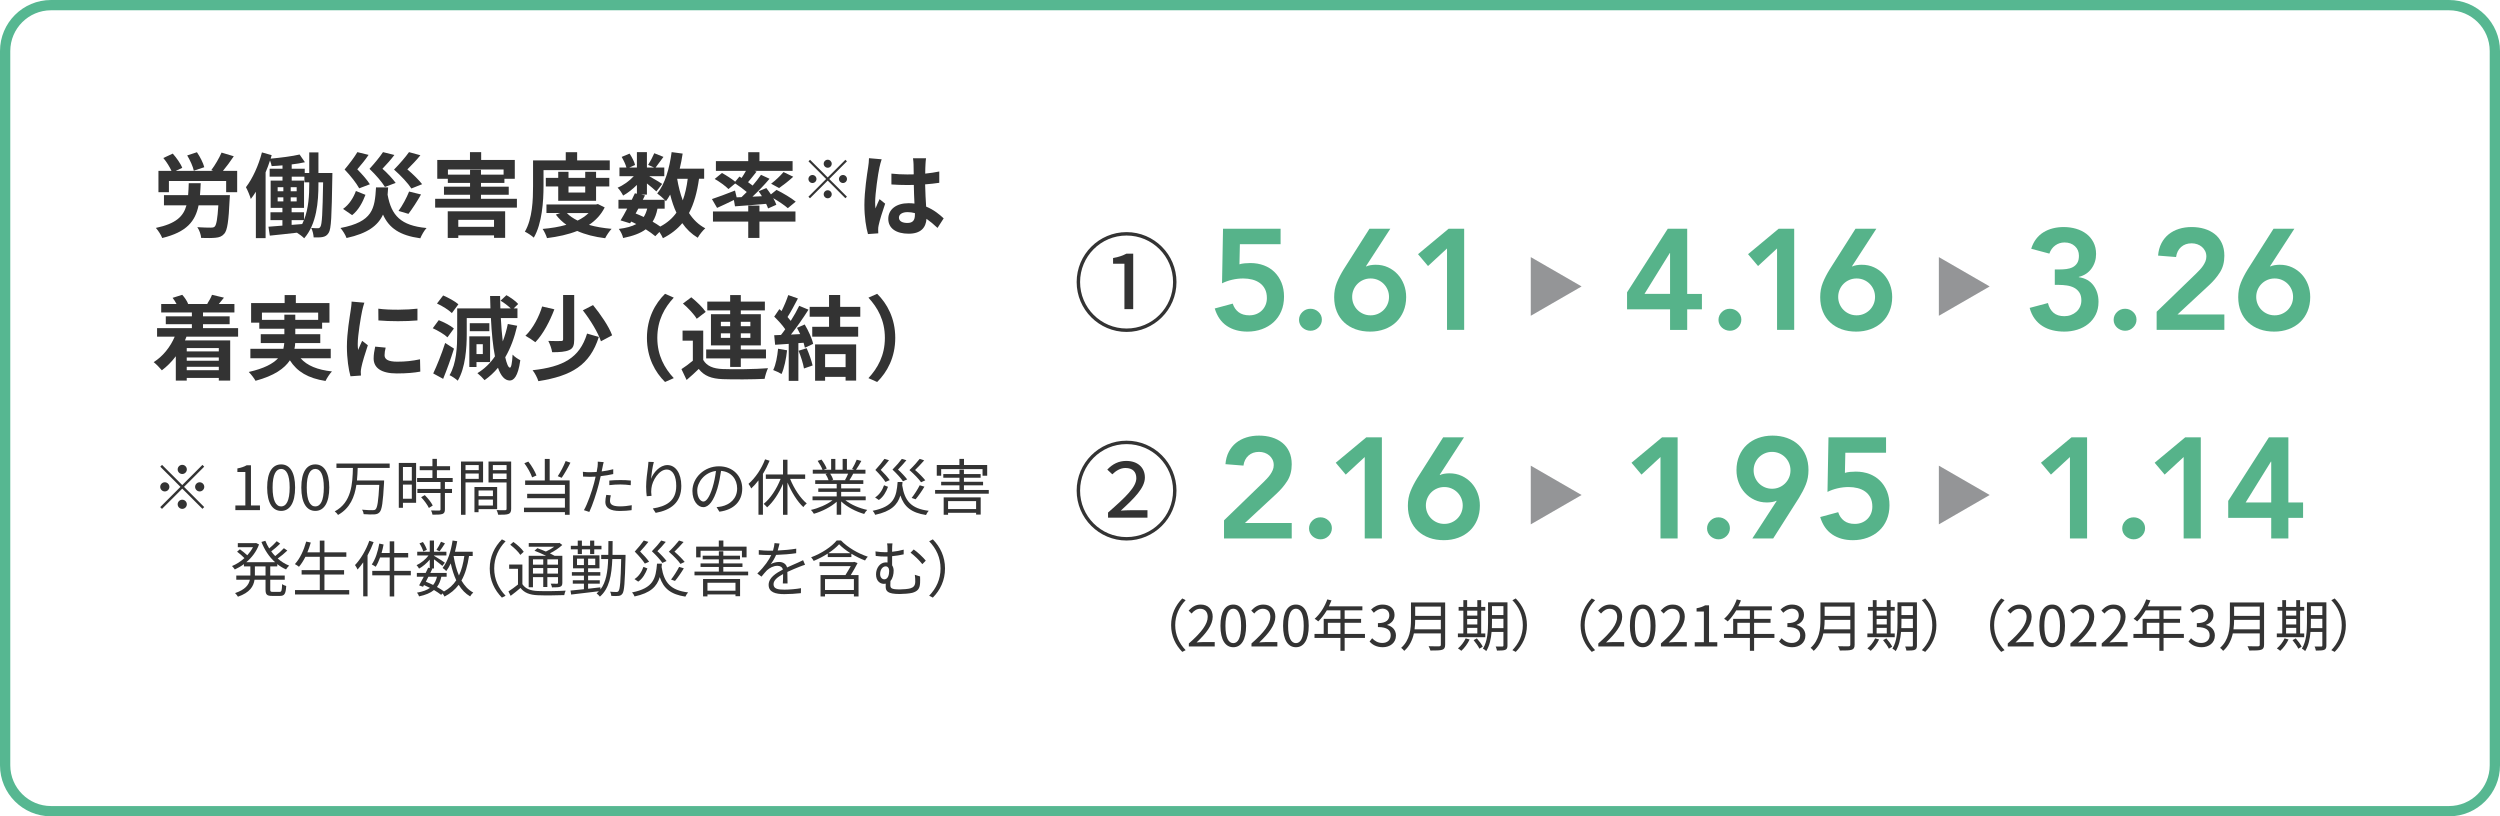 <?xml version="1.0" encoding="UTF-8"?><svg id="uuid-03fd1365-6a98-48c5-9378-a8e2ef10c7e5" xmlns="http://www.w3.org/2000/svg" width="490" height="160.001" viewBox="0 0 490 160.001"><defs><style>.uuid-b99a7df9-81b7-4c02-b862-d28087add893{fill:#333;}.uuid-b772983e-287c-4888-b6e9-b260207f00d4{fill:#949597;}.uuid-a47db746-9e03-44c0-aa02-879558ba6bb4{fill:#56b791;}.uuid-de2ac484-eb7d-448b-973c-082c6e8d63f2{fill:#56b38a;}</style></defs><g><path class="uuid-b99a7df9-81b7-4c02-b862-d28087add893" d="m45.064,38.244s-.019.594-.055.864c-.197,4.268-.45,6.05-1.062,6.716-.469.54-.973.702-1.693.774-.63.072-1.729.072-2.826.036-.055-.648-.342-1.53-.757-2.106,1.062.072,2.179.09,2.647.09.324,0,.54-.018.756-.198.342-.324.559-1.53.721-4.177h-3.871c-.648,3.133-2.323,5.239-7.131,6.41-.216-.594-.792-1.477-1.242-1.98,3.943-.829,5.401-2.251,5.996-4.429h-4.411v-1.999h4.735c.071-.72.09-1.494.126-2.34h2.341c-.036.828-.072,1.602-.145,2.34h5.87Zm1.422-4.753v4.177h-2.16v-2.196h-11.218v2.196h-2.053v-4.177h2.557c-.342-.756-.972-1.782-1.602-2.521l1.854-.864c.72.828,1.548,1.962,1.854,2.791l-1.278.594h7.364l-.396-.144c.72-.936,1.549-2.358,2.017-3.439l2.395.72c-.685,1.026-1.458,2.071-2.124,2.863h2.79Zm-8.498-.036c-.162-.792-.721-2.035-1.297-2.989l1.909-.63c.612.9,1.224,2.088,1.44,2.935l-2.053.685Z"/><path class="uuid-b99a7df9-81b7-4c02-b862-d28087add893" d="m65.152,33.906s-.018.63-.018.882c-.126,7.49-.198,10.101-.721,10.857-.324.522-.666.702-1.17.81-.433.09-1.081.09-1.765.072-.036-.54-.198-1.333-.486-1.854.54.054,1.009.054,1.297.054.233.018.378-.054.521-.306.307-.468.414-2.593.522-8.678h-.918v.36c0,3.403-.324,7.778-2.791,10.605-.307-.324-.973-.829-1.423-1.099-1.908.234-3.799.414-5.312.576l-.27-1.747c.773-.054,1.71-.126,2.736-.216v-1.081h-2.341v-1.53h2.341v-.864h-2.305v-5.348h2.323v-.774h-2.521v-1.548h2.521v-.666c-.721.072-1.44.108-2.125.144-.054-.306-.18-.738-.324-1.099-.252.774-.54,1.567-.864,2.323v12.892h-1.908v-9.093c-.324.522-.648.99-.99,1.422-.145-.522-.631-1.747-.955-2.305,1.297-1.692,2.467-4.249,3.134-6.824l1.908.54c-.072.216-.126.45-.198.684,1.963-.18,4.231-.468,5.672-.81l1.044,1.512c-.773.18-1.674.324-2.593.432v.846h2.557v.829h.883v-4.033h1.801v4.033h2.736Zm-10.731,3.583h1.117v-.792h-1.117v.792Zm0,1.98h1.117v-.792h-1.117v.792Zm3.728-1.98v-.792h-1.171v.792h1.171Zm0,1.98v-.792h-1.171v.792h1.171Zm2.467-3.727h-.954v-1.117h-2.485v.774h2.413v5.348h-2.431v.864h2.431v1.495c.9-2.269,1.026-4.916,1.026-7.004v-.36Zm-3.457,8.336l2.07-.162c.126-.252.234-.504.343-.774h-2.413v.937Z"/><path class="uuid-b99a7df9-81b7-4c02-b862-d28087add893" d="m76.077,36.732c-.036.504-.072.972-.108,1.44.738,4.051,2.557,6.05,7.635,6.518-.45.468-.973,1.404-1.225,2.017-4.033-.559-6.122-1.999-7.311-4.646-.99,2.143-2.971,3.673-7.147,4.591-.198-.594-.757-1.477-1.188-1.962,6.374-1.225,6.716-3.781,6.968-7.958h2.377Zm-4.447,1.458c-.559,1.458-1.351,2.989-2.611,3.979l-1.782-1.224c1.17-.811,2.034-2.161,2.521-3.511l1.873.756Zm-1.225-1.278c-.559-1.008-1.639-2.413-2.863-3.691.955-1.134,1.963-2.484,2.503-3.403l2.197.54c-.702,1.062-1.495,1.962-2.215,2.827.954.973,1.962,2.107,2.467,2.935l-2.089.792Zm5.041-.271c-.594-.972-1.746-2.322-3.024-3.547,1.009-1.098,2.07-2.395,2.646-3.277l2.233.558c-.757,1.008-1.566,1.873-2.341,2.701,1.026.9,2.034,2.017,2.593,2.773l-2.107.792Zm5.186.306c-.666-1.026-1.962-2.431-3.402-3.709,1.116-1.134,2.286-2.502,2.935-3.421l2.232.612c-.81,1.026-1.729,1.926-2.557,2.772,1.116.937,2.251,2.071,2.899,2.899l-2.107.846Zm-2.521,4.394c.757-1.026,1.603-2.593,2.071-3.799l2.34.576c-.792,1.404-1.729,2.827-2.467,3.799l-1.944-.576Z"/><path class="uuid-b99a7df9-81b7-4c02-b862-d28087add893" d="m101.314,38.965v1.729h-16.024v-1.729h6.842v-.792h-5.113v-1.584h5.113v-.738h-4.357v-.81h-2.07v-3.691h6.41v-1.53h2.196v1.53h6.59v3.691h-2.034v.81h-4.592v.738h5.438v1.584h-5.438v.792h7.04Zm-13.558,2.449h11.253v5.204h-2.179v-.486h-7.004v.504h-2.07v-5.222Zm4.375-7.184v-.936h2.143v.936h4.43v-1.008h-10.911v1.008h4.339Zm-2.305,8.859v1.368h7.004v-1.368h-7.004Z"/><path class="uuid-b99a7df9-81b7-4c02-b862-d28087add893" d="m106.53,36.48c0,2.917-.27,7.328-1.908,10.101-.36-.36-1.261-.955-1.746-1.17,1.494-2.557,1.602-6.302,1.602-8.931v-5.042h6.41v-1.603h2.232v1.603h6.393v1.908h-12.982v3.133Zm11.992,4.177c-.721,1.44-1.783,2.557-3.079,3.421,1.314.378,2.809.63,4.429.774-.432.45-.99,1.278-1.26,1.836-2.07-.252-3.907-.72-5.474-1.422-1.765.702-3.781,1.134-5.924,1.404-.162-.54-.54-1.351-.864-1.801,1.656-.144,3.241-.396,4.663-.81-.792-.558-1.494-1.224-2.07-1.999l.847-.306h-2.684v-1.674h9.705l.378-.09,1.333.667Zm-9.111-1.296v-2.809h-2.431v-1.692h2.431v-1.188h2.017v1.188h3.277v-1.188h2.125v1.188h2.593v1.692h-2.593v2.809h-7.419Zm1.692,2.395c.541.576,1.261,1.062,2.107,1.477.828-.396,1.566-.9,2.16-1.477h-4.268Zm.324-5.204v1.188h3.277v-1.188h-3.277Z"/><path class="uuid-b99a7df9-81b7-4c02-b862-d28087add893" d="m137.008,35.04c-.378,2.665-.99,4.897-1.963,6.716.829,1.278,1.873,2.305,3.188,2.989-.486.432-1.152,1.261-1.477,1.854-1.225-.738-2.215-1.692-3.025-2.863-.99,1.188-2.232,2.161-3.799,2.953-.126-.306-.396-.792-.684-1.225l-.811.829c-.486-.415-1.135-.882-1.873-1.351-1.062.792-2.502,1.314-4.429,1.71-.126-.612-.505-1.333-.847-1.783,1.44-.18,2.575-.486,3.421-.954-.324-.18-.666-.342-1.008-.486l-.198.342-1.873-.576c.396-.63.847-1.44,1.297-2.305h-1.711v-1.729h2.611c.216-.45.432-.882.612-1.278l.396.09v-1.729c-.828.829-1.8,1.584-2.7,2.089-.234-.468-.685-1.17-1.081-1.548,1.099-.45,2.305-1.314,3.17-2.251h-2.81v-1.692h1.368c-.161-.612-.558-1.44-.936-2.089l1.548-.648c.469.684.937,1.603,1.081,2.232l-1.152.504h1.512v-3.025h1.963v3.025h1.423l-1.188-.522c.414-.648.918-1.602,1.206-2.287l1.801.72c-.559.774-1.116,1.531-1.549,2.089h1.711v1.692h-2.953c.864.486,2.143,1.242,2.539,1.513l-1.135,1.476c-.396-.378-1.152-1.008-1.854-1.566v2.179h-1.152l.774.162-.433.864h4.285c-.414-.414-1.062-.972-1.458-1.242,1.53-1.837,2.395-4.897,2.827-8.103l2.16.288c-.144,1.008-.342,1.999-.576,2.953h4.79v1.981h-1.009Zm-12.424,6.806c.54.216,1.062.432,1.585.685.288-.45.521-.991.684-1.639h-1.746l-.522.954Zm4.285-.954c-.197,1.008-.504,1.854-.954,2.557.559.324,1.08.648,1.495.955,1.332-.702,2.376-1.603,3.168-2.719-.504-1.062-.899-2.251-1.224-3.547-.252.468-.54.9-.828,1.296-.072-.072-.145-.162-.253-.27v1.729h-1.404Zm3.854-5.852c.252,1.512.612,2.935,1.099,4.231.45-1.224.774-2.646.972-4.231h-2.07Z"/><path class="uuid-b99a7df9-81b7-4c02-b862-d28087add893" d="m145.339,38.641c.342-.324.684-.667,1.026-1.008-.648-.558-1.513-1.188-2.269-1.675l-1.314,1.099c-.559-.576-1.747-1.44-2.701-1.981l1.423-1.17c.828.45,1.926,1.152,2.593,1.71l.828-1.008.432.27c.307-.45.595-.937.847-1.387h-5.888v-1.908h6.338v-1.747h2.196v1.747h6.5v1.908h-7.454l.396.144c-.559.72-1.152,1.458-1.675,2.071.324.234.63.45.9.666.63-.738,1.188-1.458,1.639-2.106l1.674.774c-.99,1.17-2.196,2.431-3.349,3.511l1.854-.09c-.198-.342-.433-.667-.648-.972l1.513-.63c.288.378.612.81.9,1.242l1.099-.882c1.242.612,2.916,1.603,3.763,2.305l-1.549,1.279c-.612-.541-1.765-1.333-2.862-1.963.27.468.486.918.612,1.296l-1.621.72c-.09-.27-.216-.576-.378-.9-2.179.198-4.375.36-6.104.486l-.217-1.242c-1.134.558-2.322,1.116-3.295,1.548l-1.008-1.729c1.135-.36,2.863-1.026,4.52-1.674l.324,1.332.954-.036Zm3.511,2.809h7.059v1.98h-7.059v3.205h-2.196v-3.205h-6.914v-1.98h6.914v-1.152h2.196v1.152Zm2.287-5.438c.81-.612,1.818-1.548,2.431-2.287l1.908.918c-.918.846-1.963,1.657-2.772,2.215l-1.566-.846Z"/><path class="uuid-b99a7df9-81b7-4c02-b862-d28087add893" d="m162.232,34.781l3.464-3.464.305.304-3.464,3.464,3.464,3.464-.305.304-3.464-3.464-3.475,3.475-.305-.305,3.475-3.475-3.464-3.464.305-.304,3.464,3.464Zm-2.204.305c0,.431-.357.787-.788.787s-.787-.356-.787-.787.356-.787.787-.787.788.356.788.787Zm2.204-2.205c-.431,0-.787-.357-.787-.788s.356-.787.787-.787.787.357.787.787-.356.788-.787.788Zm0,4.409c.431,0,.787.357.787.788s-.356.787-.787.787-.787-.357-.787-.787.356-.788.787-.788Zm2.204-2.205c0-.431.357-.787.788-.787s.787.356.787.787-.356.787-.787.787-.788-.356-.788-.787Z"/><path class="uuid-b99a7df9-81b7-4c02-b862-d28087add893" d="m172.806,31.222c-.144.36-.36,1.26-.432,1.584-.271,1.188-.847,5.114-.847,6.896,0,.36.018.792.072,1.152.234-.63.521-1.224.792-1.818l1.099.882c-.504,1.458-1.08,3.277-1.278,4.249-.055.252-.108.63-.091.828,0,.18,0,.486.019.738l-2.017.144c-.36-1.242-.702-3.277-.702-5.689,0-2.701.522-6.068.738-7.436.072-.504.162-1.188.162-1.747l2.484.216Zm10.947,13.45c-.738-.702-1.458-1.296-2.16-1.783-.108,1.692-1.081,2.917-3.493,2.917-2.449,0-3.997-1.044-3.997-2.917,0-1.818,1.53-3.061,3.961-3.061.414,0,.811.018,1.17.072-.054-1.098-.107-2.395-.126-3.655-.432.018-.864.018-1.278.018-1.044,0-2.053-.036-3.114-.108v-2.125c1.025.108,2.052.162,3.114.162.414,0,.847,0,1.261-.018-.019-.882-.019-1.603-.036-1.981,0-.27-.054-.81-.108-1.17h2.557c-.054.342-.09.774-.107,1.152-.019.396-.055,1.062-.055,1.854.973-.108,1.909-.234,2.755-.414v2.214c-.864.126-1.8.234-2.772.306.036,1.729.126,3.151.198,4.357,1.494.612,2.61,1.53,3.438,2.305l-1.206,1.873Zm-4.429-2.899c-.469-.126-.955-.198-1.441-.198-1.008,0-1.692.414-1.692,1.081,0,.72.721,1.044,1.657,1.044,1.098,0,1.477-.576,1.477-1.621v-.306Z"/><path class="uuid-b99a7df9-81b7-4c02-b862-d28087add893" d="m36.547,65.992c-.09.252-.181.486-.288.72h8.858v7.886h-2.232v-.522h-6.284v.522h-2.143v-4.771c-.811,1.081-1.746,2.017-2.736,2.755-.343-.432-1.135-1.242-1.603-1.603,1.782-1.116,3.24-2.917,4.123-4.987h-3.457v-1.674h6.824v-.774h-5.114v-1.548h5.114v-.756h-6.014v-1.656h3.007c-.217-.415-.486-.846-.774-1.207l1.891-.594c.468.504.954,1.243,1.152,1.765l-.09.036h3.961l-.126-.036c.342-.522.756-1.26.936-1.765l2.341.558c-.359.468-.702.882-1.008,1.243h3.061v1.656h-6.157v.756h5.221v1.548h-5.221v.774h6.878v1.674h-10.119Zm.054,2.233v.648h6.284v-.648h-6.284Zm6.284,1.836h-6.284v.648h6.284v-.648Zm0,2.503v-.667h-6.284v.667h6.284Z"/><path class="uuid-b99a7df9-81b7-4c02-b862-d28087add893" d="m58.922,70.224c1.278,1.44,3.295,2.269,6.14,2.575-.433.45-.99,1.296-1.261,1.873-3.421-.54-5.563-1.818-6.985-4.051-1.062,1.603-3.062,3.025-6.734,4.015-.252-.468-.864-1.278-1.332-1.729,3.024-.684,4.753-1.621,5.743-2.683h-5.42v-1.854h6.465c.09-.378.144-.756.18-1.135h-4.609v-1.729h4.627v-1.08h-4.915v-1.188h-1.603v-3.835h6.572v-1.566h2.196v1.566h6.59v3.835h-1.44v1.188h-5.258v1.08h4.897v1.729h-4.915c-.018.378-.054.756-.145,1.135h7.112v1.854h-5.905Zm-3.188-7.526v-1.026h2.143v1.026h4.483v-1.422h-11.019v1.422h4.393Z"/><path class="uuid-b99a7df9-81b7-4c02-b862-d28087add893" d="m71.413,59.33c-.144.36-.359,1.261-.432,1.584-.252,1.188-.864,4.753-.864,6.536,0,.342.018.774.072,1.152.252-.63.54-1.224.792-1.8l1.116.864c-.504,1.494-1.099,3.421-1.278,4.375-.054.252-.108.648-.108.828.019.198.019.486.036.738l-2.053.144c-.359-1.242-.702-3.421-.702-5.833,0-2.683.54-5.69.738-7.058.072-.504.181-1.188.181-1.747l2.502.216Zm4.178,8.805c-.145.576-.216,1.008-.216,1.495,0,.792.684,1.26,2.484,1.26,1.603,0,2.917-.144,4.466-.468l.054,2.413c-1.152.216-2.593.36-4.609.36-3.079,0-4.537-1.116-4.537-2.935,0-.738.126-1.495.306-2.323l2.053.198Zm6.229-7.634v2.305c-2.196.198-5.419.198-7.652,0l-.018-2.305c2.196.306,5.744.234,7.67,0Z"/><path class="uuid-b99a7df9-81b7-4c02-b862-d28087add893" d="m87.703,66.118c-.595-.576-1.873-1.332-2.881-1.782l1.17-1.584c1.026.396,2.322,1.062,2.971,1.638l-1.26,1.729Zm1.278,2.215c-.612,1.98-1.387,4.123-2.125,5.924l-1.944-1.062c.684-1.44,1.656-3.817,2.341-5.978l1.729,1.116Zm-.414-6.968c-.595-.594-1.873-1.404-2.917-1.873l1.206-1.584c1.008.432,2.341,1.152,2.989,1.729l-1.278,1.729Zm12.802,2.485c-.54,2.341-1.314,4.411-2.341,6.176.288,1.26.594,2.017.918,2.035.252.018.433-.9.522-2.557.342.414,1.17.936,1.513,1.098-.45,3.277-1.333,3.979-2.071,3.979-.99-.018-1.746-.9-2.305-2.503-.774.936-1.656,1.747-2.629,2.431-.288-.36-.99-1.044-1.404-1.368,1.387-.847,2.521-1.945,3.439-3.295-.396-1.999-.648-4.555-.792-7.508h-4.736v3.133c0,2.701-.252,6.626-1.764,9.146-.343-.342-1.152-.882-1.603-1.08,1.368-2.323,1.494-5.636,1.494-8.066v-5.023h6.518c-.036-.792-.054-1.603-.071-2.431h1.962c0,.829.019,1.639.055,2.431h2.034c-.522-.504-1.297-1.099-1.999-1.513l1.152-1.08c.811.45,1.837,1.17,2.305,1.729l-.882.864h.738v1.89h-3.259c.09,1.675.216,3.223.378,4.574.414-1.044.738-2.179.99-3.403l1.837.342Zm-7.977,7.112v.972h-1.404v-6.014h4.069v5.042h-2.665Zm2.521-6.05h-3.835v-1.566h3.835v1.566Zm-2.521,2.557v1.927h1.242v-1.927h-1.242Z"/><path class="uuid-b99a7df9-81b7-4c02-b862-d28087add893" d="m108.655,60.627c-.864,2.269-2.179,4.862-3.728,6.446-.504-.396-1.404-.973-1.944-1.261,1.494-1.422,2.719-3.853,3.277-5.744l2.395.558Zm8.715,5.42c-1.765,5.545-5.348,7.634-11.848,8.661-.216-.685-.685-1.584-1.135-2.143,5.96-.667,9.219-2.377,10.678-7.185l2.305.667Zm-4.826-8.229v8.732c0,1.134-.216,1.747-.99,2.071-.773.342-1.872.414-3.331.414-.09-.63-.432-1.603-.756-2.215,1.026.036,2.143.036,2.467.018.324,0,.433-.072.433-.324v-8.697h2.178Zm3.691,1.98c1.459,1.783,3.115,4.195,3.745,5.924l-2.196,1.17c-.54-1.657-2.071-4.177-3.547-6.068l1.998-1.026Z"/><path class="uuid-b99a7df9-81b7-4c02-b862-d28087add893" d="m126.8,66.227c0-3.854,1.603-6.734,3.547-8.643l1.711.756c-1.801,1.945-3.224,4.43-3.224,7.887s1.423,5.941,3.224,7.886l-1.711.756c-1.944-1.909-3.547-4.79-3.547-8.643Z"/><path class="uuid-b99a7df9-81b7-4c02-b862-d28087add893" d="m137.833,70.548c.702,1.206,1.963,1.71,3.8,1.782,2.16.09,6.409.036,8.895-.162-.252.504-.559,1.495-.666,2.089-2.233.108-6.05.144-8.247.054-2.143-.09-3.583-.612-4.663-1.999-.721.702-1.458,1.387-2.377,2.161l-1.008-2.125c.702-.45,1.512-1.044,2.232-1.657v-3.925h-2.017v-1.963h4.051v5.744Zm-1.278-8.066c-.504-.882-1.692-2.125-2.7-2.989l1.639-1.224c1.008.81,2.25,1.999,2.826,2.863l-1.765,1.351Zm6.555,7.76h-4.7v-1.747h4.7v-.792h-3.764v-6.122h3.764v-.738h-4.483v-1.729h4.483v-1.278h2.088v1.278h4.718v1.729h-4.718v.738h3.926v6.122h-3.926v.792h4.934v1.747h-4.934v1.674h-2.088v-1.674Zm-1.819-6.302h1.819v-.864h-1.819v.864Zm1.819,2.287v-.9h-1.819v.9h1.819Zm2.088-3.151v.864h1.873v-.864h-1.873Zm1.873,2.251h-1.873v.9h1.873v-.9Z"/><path class="uuid-b99a7df9-81b7-4c02-b862-d28087add893" d="m154.266,68.658c-.18,1.692-.559,3.493-1.08,4.645-.379-.234-1.171-.612-1.639-.774.522-1.062.811-2.665.954-4.177l1.765.306Zm3.457-5.06c.72,1.206,1.44,2.772,1.656,3.799l-1.62.756c-.054-.288-.145-.612-.252-.972l-1.026.072v7.4h-1.891v-7.256c-.973.054-1.873.126-2.665.18l-.18-1.873,1.332-.054c.271-.342.559-.721.828-1.117-.522-.774-1.404-1.747-2.16-2.467l1.008-1.476c.145.126.288.252.433.378.504-.99,1.008-2.197,1.314-3.133l1.891.666c-.648,1.242-1.387,2.629-2.035,3.637.234.252.45.522.63.756.648-1.008,1.225-2.053,1.657-2.953l1.818.756c-1.009,1.584-2.269,3.421-3.439,4.879l1.818-.09c-.197-.414-.414-.847-.63-1.225l1.513-.666Zm.378,4.646c.486,1.062.954,2.466,1.171,3.385l-1.693.594c-.144-.918-.611-2.377-1.062-3.475l1.584-.504Zm6.572-6.158v1.963h3.529v1.944h-9.003v-1.944h3.295v-1.963h-3.799v-1.944h3.799v-2.323h2.179v2.323h3.943v1.944h-3.943Zm-4.916,5.42h8.049v7.094h-2.07v-.738h-4.016v.756h-1.963v-7.112Zm1.963,1.908v2.539h4.016v-2.539h-4.016Z"/><path class="uuid-b99a7df9-81b7-4c02-b862-d28087add893" d="m175.47,66.227c0,3.853-1.603,6.734-3.547,8.643l-1.71-.756c1.8-1.945,3.223-4.429,3.223-7.886s-1.423-5.942-3.223-7.887l1.71-.756c1.944,1.908,3.547,4.789,3.547,8.643Z"/></g><g><path class="uuid-de2ac484-eb7d-448b-973c-082c6e8d63f2" d="m239.909,101.983l7.699-7.448c.225-.224.458-.462.7-.714.242-.252.462-.518.658-.798.196-.28.359-.574.49-.882.13-.308.196-.63.196-.966,0-.411-.08-.774-.238-1.092-.159-.317-.369-.588-.63-.812-.262-.224-.565-.396-.91-.518-.346-.121-.714-.182-1.106-.182-.84,0-1.53.243-2.071.728-.542.486-.868,1.139-.98,1.96l-3.528-.28c.075-.915.294-1.722.658-2.422.364-.7.835-1.283,1.414-1.75.578-.466,1.25-.821,2.016-1.064s1.597-.364,2.492-.364,1.731.117,2.506.35c.774.234,1.451.579,2.03,1.036.578.458,1.036,1.041,1.372,1.75s.504,1.54.504,2.492c0,1.251-.284,2.329-.854,3.234-.57.905-1.303,1.769-2.198,2.59l-6.132,5.684h9.184v3.024h-13.271v-3.556Z"/><path class="uuid-de2ac484-eb7d-448b-973c-082c6e8d63f2" d="m256.569,103.579c0-.597.219-1.11.657-1.54.438-.429.967-.644,1.582-.644.598,0,1.12.206,1.568.616s.672.915.672,1.512-.22,1.111-.658,1.54c-.438.43-.966.644-1.582.644-.299,0-.583-.056-.854-.168s-.509-.261-.714-.448c-.206-.186-.369-.41-.49-.672-.121-.261-.182-.541-.182-.84Z"/><path class="uuid-de2ac484-eb7d-448b-973c-082c6e8d63f2" d="m267.488,89.579l-3.724,3.444-1.96-2.324,5.991-4.984h3.053v19.824h-3.36v-15.96Z"/><path class="uuid-de2ac484-eb7d-448b-973c-082c6e8d63f2" d="m286.948,85.715l-4.761,7.336.057.056c.205-.112.48-.196.826-.252.345-.056.686-.084,1.021-.084.877,0,1.68.168,2.408.504.728.336,1.358.794,1.89,1.372.532.579.942,1.251,1.232,2.016.289.766.434,1.578.434,2.436,0,1.027-.178,1.96-.532,2.8-.354.84-.845,1.554-1.47,2.142s-1.372,1.041-2.24,1.358c-.867.317-1.806.476-2.813.476-1.046,0-1.998-.154-2.856-.462s-1.601-.751-2.226-1.33c-.626-.578-1.111-1.288-1.456-2.128-.346-.84-.518-1.782-.518-2.828s.172-1.992.518-2.842c.345-.849.788-1.712,1.33-2.59l5.068-7.98h4.088Zm-7.477,13.356c0,.504.094.976.28,1.414.187.439.443.822.77,1.148.327.327.71.583,1.148.77.438.187.91.28,1.414.28s.976-.093,1.414-.28c.438-.186.821-.443,1.147-.77.327-.327.584-.709.771-1.148.187-.438.28-.91.28-1.414s-.094-.976-.28-1.414-.443-.821-.771-1.148c-.326-.327-.709-.583-1.147-.77s-.91-.28-1.414-.28-.976.094-1.414.28-.821.443-1.148.77c-.326.327-.583.709-.77,1.148s-.28.91-.28,1.414Z"/></g><g><path class="uuid-b99a7df9-81b7-4c02-b862-d28087add893" d="m229.54,122.532c0-2.145.869-3.895,2.188-5.237l.66.341c-1.265,1.309-2.046,2.938-2.046,4.896s.781,3.586,2.046,4.896l-.66.341c-1.319-1.342-2.188-3.091-2.188-5.237Z"/><path class="uuid-b99a7df9-81b7-4c02-b862-d28087add893" d="m233.014,126.118c2.53-2.211,3.696-3.817,3.696-5.204,0-.924-.484-1.595-1.485-1.595-.66,0-1.232.407-1.672.935l-.583-.572c.66-.715,1.353-1.188,2.376-1.188,1.441,0,2.344.946,2.344,2.387,0,1.606-1.266,3.246-3.158,5.039.418-.033.913-.077,1.32-.077h2.233v.869h-5.071v-.594Z"/><path class="uuid-b99a7df9-81b7-4c02-b862-d28087add893" d="m239.207,122.653c0-2.806.979-4.159,2.52-4.159,1.529,0,2.508,1.364,2.508,4.159s-.979,4.203-2.508,4.203c-1.54,0-2.52-1.397-2.52-4.203Zm4.049,0c0-2.354-.616-3.345-1.529-3.345-.924,0-1.54.99-1.54,3.345,0,2.376.616,3.399,1.54,3.399.913,0,1.529-1.023,1.529-3.399Z"/><path class="uuid-b99a7df9-81b7-4c02-b862-d28087add893" d="m245.29,126.118c2.53-2.211,3.696-3.817,3.696-5.204,0-.924-.484-1.595-1.485-1.595-.66,0-1.232.407-1.672.935l-.583-.572c.66-.715,1.353-1.188,2.376-1.188,1.441,0,2.344.946,2.344,2.387,0,1.606-1.266,3.246-3.158,5.039.418-.033.913-.077,1.32-.077h2.233v.869h-5.071v-.594Z"/><path class="uuid-b99a7df9-81b7-4c02-b862-d28087add893" d="m251.483,122.653c0-2.806.979-4.159,2.52-4.159,1.529,0,2.508,1.364,2.508,4.159s-.979,4.203-2.508,4.203c-1.54,0-2.52-1.397-2.52-4.203Zm4.049,0c0-2.354-.616-3.345-1.529-3.345-.924,0-1.54.99-1.54,3.345,0,2.376.616,3.399,1.54,3.399.913,0,1.529-1.023,1.529-3.399Z"/><path class="uuid-b99a7df9-81b7-4c02-b862-d28087add893" d="m267.533,125.04h-3.982v2.52h-.825v-2.52h-5.082v-.792h1.804v-2.948h3.278v-1.672h-2.673c-.495.847-1.078,1.595-1.673,2.167-.153-.132-.495-.407-.704-.517,1.034-.902,1.959-2.322,2.476-3.796l.825.198c-.154.385-.33.781-.506,1.155h6.557v.792h-3.477v1.672h3.224v.77h-3.224v2.178h3.982v.792Zm-4.808-.792v-2.178h-2.464v2.178h2.464Z"/><path class="uuid-b99a7df9-81b7-4c02-b862-d28087add893" d="m268.434,125.755l.506-.66c.473.495,1.089.924,2.002.924.957,0,1.64-.572,1.64-1.497,0-.968-.649-1.617-2.509-1.617v-.77c1.661,0,2.233-.671,2.233-1.54,0-.781-.528-1.276-1.364-1.298-.648.022-1.221.352-1.672.803l-.539-.638c.604-.561,1.32-.968,2.255-.968,1.354,0,2.344.726,2.344,2.024,0,.979-.583,1.628-1.441,1.947v.044c.957.22,1.717.946,1.717,2.046,0,1.441-1.155,2.299-2.586,2.299-1.265,0-2.058-.528-2.585-1.1Z"/><path class="uuid-b99a7df9-81b7-4c02-b862-d28087add893" d="m283.251,126.36c0,.572-.165.858-.572.99-.418.143-1.144.154-2.321.154-.055-.231-.209-.616-.352-.847.924.033,1.804.022,2.058.022.253-.011.341-.088.341-.33v-2.2h-5.281c-.274,1.243-.825,2.486-1.892,3.421-.11-.176-.44-.473-.605-.594,1.749-1.541,1.926-3.773,1.926-5.523v-3.366h6.699v8.273Zm-.847-3.015v-1.848h-5.028c0,.572-.032,1.199-.12,1.848h5.148Zm-5.028-4.456v1.826h5.028v-1.826h-5.028Z"/><path class="uuid-b99a7df9-81b7-4c02-b862-d28087add893" d="m291.117,124.897h-5.369v-.737h1.067v-4.467h-.924v-.737h.924v-1.331h.748v1.331h1.991v-1.331h.759v1.331h.804v.737h-.804v4.467h.804v.737Zm-3.069.44c-.396.847-1.023,1.683-1.629,2.222-.153-.132-.462-.363-.66-.473.605-.495,1.178-1.232,1.508-1.958l.781.209Zm-.484-5.644v.968h1.991v-.968h-1.991Zm0,2.707h1.991v-1.078h-1.991v1.078Zm0,1.76h1.991v-1.1h-1.991v1.1Zm1.903.968c.44.495.946,1.177,1.155,1.628l-.66.385c-.198-.44-.693-1.155-1.133-1.672l.638-.341Zm5.996,1.375c0,.484-.121.726-.418.858-.319.132-.825.154-1.64.154-.033-.231-.143-.583-.253-.792.583.011,1.133.011,1.287,0,.165,0,.231-.055.231-.231v-2.64h-2.321c-.11,1.309-.386,2.707-1.046,3.763-.132-.154-.462-.407-.648-.484.913-1.452,1.001-3.531,1.001-5.104v-3.972h3.807v8.449Zm-.792-3.389v-1.826h-2.245v.737c0,.341-.011.715-.021,1.089h2.267Zm-2.245-4.312v1.749h2.245v-1.749h-2.245Z"/><path class="uuid-b99a7df9-81b7-4c02-b862-d28087add893" d="m299.278,122.532c0,2.146-.869,3.895-2.189,5.237l-.66-.341c1.266-1.31,2.047-2.938,2.047-4.896s-.781-3.586-2.047-4.896l.66-.341c1.32,1.342,2.189,3.092,2.189,5.237Z"/></g><g><path class="uuid-de2ac484-eb7d-448b-973c-082c6e8d63f2" d="m325.455,89.579l-3.724,3.444-1.96-2.324,5.991-4.984h3.053v19.824h-3.36v-15.96Z"/><path class="uuid-de2ac484-eb7d-448b-973c-082c6e8d63f2" d="m334.583,103.579c0-.597.219-1.11.657-1.54.438-.429.967-.644,1.582-.644.598,0,1.12.206,1.568.616s.672.915.672,1.512-.22,1.111-.658,1.54c-.438.43-.966.644-1.582.644-.299,0-.583-.056-.854-.168s-.509-.261-.714-.448c-.206-.186-.369-.41-.49-.672-.121-.261-.182-.541-.182-.84Z"/><path class="uuid-de2ac484-eb7d-448b-973c-082c6e8d63f2" d="m343.458,105.539l4.76-7.336-.056-.056c-.206.112-.48.196-.826.252-.346.056-.686.084-1.021.084-.878,0-1.681-.168-2.408-.504-.729-.336-1.358-.793-1.89-1.372-.532-.578-.943-1.25-1.232-2.016-.29-.765-.434-1.577-.434-2.436,0-1.026.177-1.96.531-2.8s.845-1.554,1.471-2.142c.625-.588,1.372-1.04,2.239-1.358.868-.317,1.807-.476,2.814-.476,1.026,0,1.974.154,2.842.462.868.308,1.614.752,2.24,1.33.625.579,1.11,1.288,1.456,2.128.345.84.518,1.783.518,2.828s-.173,1.993-.518,2.842c-.346.85-.789,1.712-1.33,2.59l-5.068,7.98h-4.088Zm7.477-13.356c0-.504-.094-.975-.28-1.414-.187-.438-.443-.821-.771-1.148-.326-.326-.709-.583-1.147-.77-.439-.187-.91-.28-1.414-.28s-.976.093-1.414.28c-.438.187-.821.444-1.148.77-.326.327-.583.709-.77,1.148-.187.439-.28.91-.28,1.414s.094.976.28,1.414.443.821.77,1.148c.327.327.71.583,1.148.77s.91.28,1.414.28.975-.093,1.414-.28c.438-.187.821-.443,1.147-.77.327-.327.584-.709.771-1.148s.28-.91.28-1.414Z"/><path class="uuid-de2ac484-eb7d-448b-973c-082c6e8d63f2" d="m369.666,88.74h-7.979l-.084,3.948c.261-.093.592-.158.994-.196.4-.037.779-.056,1.134-.056.971,0,1.862.154,2.674.462.812.308,1.507.752,2.086,1.33.578.579,1.031,1.27,1.358,2.072.326.803.489,1.708.489,2.716,0,1.064-.182,2.021-.546,2.87-.363.85-.867,1.568-1.512,2.156-.644.588-1.404,1.041-2.282,1.358-.877.317-1.819.476-2.828.476-1.586,0-2.936-.373-4.046-1.12-1.11-.746-1.899-1.885-2.365-3.416l3.527-.952c.225.709.606,1.27,1.148,1.68.541.411,1.241.616,2.1.616.504,0,.966-.084,1.386-.252.421-.168.784-.406,1.093-.714.308-.308.546-.667.714-1.078s.252-.858.252-1.344c0-.69-.126-1.278-.378-1.764s-.593-.882-1.022-1.19c-.43-.308-.924-.532-1.483-.672-.561-.14-1.148-.21-1.765-.21-.728,0-1.451.084-2.17.252s-1.377.402-1.974.7l.196-10.696h11.283v3.024Z"/></g><g><path class="uuid-b99a7df9-81b7-4c02-b862-d28087add893" d="m309.793,122.532c0-2.145.869-3.895,2.188-5.237l.66.341c-1.265,1.309-2.046,2.938-2.046,4.896s.781,3.586,2.046,4.896l-.66.341c-1.319-1.342-2.188-3.091-2.188-5.237Z"/><path class="uuid-b99a7df9-81b7-4c02-b862-d28087add893" d="m313.268,126.118c2.53-2.211,3.696-3.817,3.696-5.204,0-.924-.484-1.595-1.485-1.595-.66,0-1.232.407-1.672.935l-.583-.572c.66-.715,1.353-1.188,2.376-1.188,1.441,0,2.344.946,2.344,2.387,0,1.606-1.266,3.246-3.158,5.039.418-.033.913-.077,1.32-.077h2.233v.869h-5.071v-.594Z"/><path class="uuid-b99a7df9-81b7-4c02-b862-d28087add893" d="m319.46,122.653c0-2.806.979-4.159,2.52-4.159,1.529,0,2.508,1.364,2.508,4.159s-.979,4.203-2.508,4.203c-1.54,0-2.52-1.397-2.52-4.203Zm4.049,0c0-2.354-.616-3.345-1.529-3.345-.924,0-1.54.99-1.54,3.345,0,2.376.616,3.399,1.54,3.399.913,0,1.529-1.023,1.529-3.399Z"/><path class="uuid-b99a7df9-81b7-4c02-b862-d28087add893" d="m325.543,126.118c2.53-2.211,3.696-3.817,3.696-5.204,0-.924-.484-1.595-1.485-1.595-.66,0-1.232.407-1.672.935l-.583-.572c.66-.715,1.353-1.188,2.376-1.188,1.441,0,2.344.946,2.344,2.387,0,1.606-1.266,3.246-3.158,5.039.418-.033.913-.077,1.32-.077h2.233v.869h-5.071v-.594Z"/><path class="uuid-b99a7df9-81b7-4c02-b862-d28087add893" d="m332.166,125.876h1.794v-6.018h-1.431v-.638c.715-.132,1.232-.319,1.673-.572h.77v7.228h1.617v.836h-4.423v-.836Z"/><path class="uuid-b99a7df9-81b7-4c02-b862-d28087add893" d="m347.787,125.04h-3.982v2.52h-.825v-2.52h-5.082v-.792h1.804v-2.948h3.278v-1.672h-2.673c-.495.847-1.078,1.595-1.673,2.167-.153-.132-.495-.407-.704-.517,1.034-.902,1.959-2.322,2.476-3.796l.825.198c-.154.385-.33.781-.506,1.155h6.557v.792h-3.477v1.672h3.224v.77h-3.224v2.178h3.982v.792Zm-4.808-.792v-2.178h-2.464v2.178h2.464Z"/><path class="uuid-b99a7df9-81b7-4c02-b862-d28087add893" d="m348.688,125.755l.506-.66c.473.495,1.089.924,2.002.924.957,0,1.64-.572,1.64-1.497,0-.968-.649-1.617-2.509-1.617v-.77c1.661,0,2.233-.671,2.233-1.54,0-.781-.528-1.276-1.364-1.298-.648.022-1.221.352-1.672.803l-.539-.638c.604-.561,1.32-.968,2.255-.968,1.354,0,2.344.726,2.344,2.024,0,.979-.583,1.628-1.441,1.947v.044c.957.22,1.717.946,1.717,2.046,0,1.441-1.155,2.299-2.586,2.299-1.265,0-2.058-.528-2.585-1.1Z"/><path class="uuid-b99a7df9-81b7-4c02-b862-d28087add893" d="m363.505,126.36c0,.572-.165.858-.572.99-.418.143-1.144.154-2.321.154-.055-.231-.209-.616-.352-.847.924.033,1.804.022,2.058.022.253-.011.341-.088.341-.33v-2.2h-5.281c-.274,1.243-.825,2.486-1.892,3.421-.11-.176-.44-.473-.605-.594,1.749-1.541,1.926-3.773,1.926-5.523v-3.366h6.699v8.273Zm-.847-3.015v-1.848h-5.028c0,.572-.032,1.199-.12,1.848h5.148Zm-5.028-4.456v1.826h5.028v-1.826h-5.028Z"/><path class="uuid-b99a7df9-81b7-4c02-b862-d28087add893" d="m371.371,124.897h-5.369v-.737h1.067v-4.467h-.924v-.737h.924v-1.331h.748v1.331h1.991v-1.331h.759v1.331h.804v.737h-.804v4.467h.804v.737Zm-3.069.44c-.396.847-1.023,1.683-1.629,2.222-.153-.132-.462-.363-.66-.473.605-.495,1.178-1.232,1.508-1.958l.781.209Zm-.484-5.644v.968h1.991v-.968h-1.991Zm0,2.707h1.991v-1.078h-1.991v1.078Zm0,1.76h1.991v-1.1h-1.991v1.1Zm1.903.968c.44.495.946,1.177,1.155,1.628l-.66.385c-.198-.44-.693-1.155-1.133-1.672l.638-.341Zm5.996,1.375c0,.484-.121.726-.418.858-.319.132-.825.154-1.64.154-.033-.231-.143-.583-.253-.792.583.011,1.133.011,1.287,0,.165,0,.231-.055.231-.231v-2.64h-2.321c-.11,1.309-.386,2.707-1.046,3.763-.132-.154-.462-.407-.648-.484.913-1.452,1.001-3.531,1.001-5.104v-3.972h3.807v8.449Zm-.792-3.389v-1.826h-2.245v.737c0,.341-.011.715-.021,1.089h2.267Zm-2.245-4.312v1.749h2.245v-1.749h-2.245Z"/><path class="uuid-b99a7df9-81b7-4c02-b862-d28087add893" d="m379.532,122.532c0,2.146-.869,3.895-2.189,5.237l-.66-.341c1.266-1.31,2.047-2.938,2.047-4.896s-.781-3.586-2.047-4.896l.66-.341c1.32,1.342,2.189,3.092,2.189,5.237Z"/></g><g><path class="uuid-de2ac484-eb7d-448b-973c-082c6e8d63f2" d="m405.708,89.579l-3.724,3.444-1.96-2.324,5.991-4.984h3.053v19.824h-3.36v-15.96Z"/><path class="uuid-de2ac484-eb7d-448b-973c-082c6e8d63f2" d="m415.956,103.579c0-.597.219-1.11.657-1.54.438-.429.967-.644,1.582-.644.598,0,1.12.206,1.568.616s.672.915.672,1.512-.22,1.111-.658,1.54c-.438.43-.966.644-1.582.644-.299,0-.583-.056-.854-.168s-.509-.261-.714-.448c-.206-.186-.369-.41-.49-.672-.121-.261-.182-.541-.182-.84Z"/><path class="uuid-de2ac484-eb7d-448b-973c-082c6e8d63f2" d="m427.995,89.579l-3.724,3.444-1.96-2.324,5.991-4.984h3.053v19.824h-3.36v-15.96Z"/><path class="uuid-de2ac484-eb7d-448b-973c-082c6e8d63f2" d="m445.159,101.507h-8.428v-3.332l7.979-12.46h3.809v12.768h2.884v3.024h-2.884v4.032h-3.36v-4.032Zm0-11.032h-.056l-4.956,8.008h5.012v-8.008Z"/></g><g><path class="uuid-b99a7df9-81b7-4c02-b862-d28087add893" d="m390.046,122.532c0-2.145.869-3.895,2.188-5.237l.66.341c-1.265,1.309-2.046,2.938-2.046,4.896s.781,3.586,2.046,4.896l-.66.341c-1.319-1.342-2.188-3.091-2.188-5.237Z"/><path class="uuid-b99a7df9-81b7-4c02-b862-d28087add893" d="m393.521,126.118c2.53-2.211,3.696-3.817,3.696-5.204,0-.924-.484-1.595-1.485-1.595-.66,0-1.232.407-1.672.935l-.583-.572c.66-.715,1.353-1.188,2.376-1.188,1.441,0,2.344.946,2.344,2.387,0,1.606-1.266,3.246-3.158,5.039.418-.033.913-.077,1.32-.077h2.233v.869h-5.071v-.594Z"/><path class="uuid-b99a7df9-81b7-4c02-b862-d28087add893" d="m399.713,122.653c0-2.805.979-4.159,2.52-4.159,1.529,0,2.508,1.364,2.508,4.159s-.979,4.203-2.508,4.203c-1.54,0-2.52-1.397-2.52-4.203Zm4.049,0c0-2.354-.616-3.345-1.529-3.345-.924,0-1.54.99-1.54,3.345,0,2.376.616,3.399,1.54,3.399.913,0,1.529-1.023,1.529-3.399Z"/><path class="uuid-b99a7df9-81b7-4c02-b862-d28087add893" d="m405.796,126.118c2.53-2.211,3.696-3.817,3.696-5.204,0-.924-.484-1.595-1.485-1.595-.66,0-1.232.407-1.672.935l-.583-.572c.66-.715,1.353-1.188,2.376-1.188,1.441,0,2.344.946,2.344,2.387,0,1.606-1.266,3.246-3.158,5.039.418-.033.913-.077,1.32-.077h2.233v.869h-5.071v-.594Z"/><path class="uuid-b99a7df9-81b7-4c02-b862-d28087add893" d="m411.935,126.118c2.53-2.211,3.696-3.817,3.696-5.204,0-.924-.484-1.595-1.485-1.595-.66,0-1.232.407-1.672.935l-.583-.572c.66-.715,1.353-1.188,2.376-1.188,1.441,0,2.344.946,2.344,2.387,0,1.606-1.266,3.246-3.158,5.039.418-.033.913-.077,1.32-.077h2.233v.869h-5.071v-.594Z"/><path class="uuid-b99a7df9-81b7-4c02-b862-d28087add893" d="m428.04,125.04h-3.982v2.52h-.825v-2.52h-5.082v-.792h1.804v-2.948h3.278v-1.672h-2.673c-.495.847-1.078,1.595-1.673,2.167-.153-.132-.495-.407-.704-.517,1.034-.902,1.959-2.322,2.476-3.796l.825.198c-.154.385-.33.781-.506,1.155h6.557v.792h-3.477v1.672h3.224v.77h-3.224v2.178h3.982v.792Zm-4.808-.792v-2.178h-2.464v2.178h2.464Z"/><path class="uuid-b99a7df9-81b7-4c02-b862-d28087add893" d="m428.941,125.756l.506-.66c.473.495,1.089.924,2.002.924.957,0,1.64-.572,1.64-1.497,0-.968-.649-1.617-2.509-1.617v-.77c1.661,0,2.233-.671,2.233-1.54,0-.781-.528-1.276-1.364-1.298-.648.022-1.221.352-1.672.803l-.539-.638c.604-.561,1.32-.968,2.255-.968,1.354,0,2.344.726,2.344,2.024,0,.979-.583,1.628-1.441,1.947v.044c.957.22,1.717.946,1.717,2.046,0,1.441-1.155,2.299-2.586,2.299-1.265,0-2.058-.528-2.585-1.1Z"/><path class="uuid-b99a7df9-81b7-4c02-b862-d28087add893" d="m443.758,126.361c0,.572-.165.858-.572.99-.418.143-1.144.154-2.321.154-.055-.231-.209-.616-.352-.847.924.033,1.804.022,2.058.022.253-.011.341-.088.341-.33v-2.2h-5.281c-.274,1.243-.825,2.486-1.892,3.421-.11-.176-.44-.473-.605-.594,1.749-1.541,1.926-3.773,1.926-5.523v-3.367h6.699v8.273Zm-.847-3.015v-1.848h-5.028c0,.572-.032,1.199-.12,1.848h5.148Zm-5.028-4.456v1.826h5.028v-1.826h-5.028Z"/><path class="uuid-b99a7df9-81b7-4c02-b862-d28087add893" d="m451.624,124.897h-5.369v-.737h1.067v-4.467h-.924v-.737h.924v-1.331h.748v1.331h1.991v-1.331h.759v1.331h.804v.737h-.804v4.467h.804v.737Zm-3.069.44c-.396.847-1.023,1.683-1.629,2.222-.153-.132-.462-.363-.66-.473.605-.495,1.178-1.232,1.508-1.958l.781.209Zm-.484-5.644v.968h1.991v-.968h-1.991Zm0,2.707h1.991v-1.078h-1.991v1.078Zm0,1.76h1.991v-1.1h-1.991v1.1Zm1.903.968c.44.495.946,1.177,1.155,1.628l-.66.385c-.198-.44-.693-1.155-1.133-1.672l.638-.341Zm5.996,1.375c0,.484-.121.726-.418.858-.319.132-.825.154-1.64.154-.033-.231-.143-.583-.253-.792.583.011,1.133.011,1.287,0,.165,0,.231-.055.231-.231v-2.64h-2.321c-.11,1.309-.386,2.707-1.046,3.763-.132-.154-.462-.407-.648-.484.913-1.452,1.001-3.531,1.001-5.104v-3.972h3.807v8.449Zm-.792-3.389v-1.826h-2.245v.737c0,.341-.011.715-.021,1.089h2.267Zm-2.245-4.312v1.75h2.245v-1.75h-2.245Z"/><path class="uuid-b99a7df9-81b7-4c02-b862-d28087add893" d="m459.785,122.532c0,2.146-.869,3.895-2.189,5.237l-.66-.341c1.266-1.31,2.047-2.938,2.047-4.896s-.781-3.586-2.047-4.896l.66-.341c1.32,1.342,2.189,3.092,2.189,5.237Z"/></g><path class="uuid-a47db746-9e03-44c0-aa02-879558ba6bb4" d="m480,2.015c4.403,0,7.985,3.582,7.985,7.985v140.001c0,4.403-3.582,7.985-7.985,7.985H10c-4.403,0-7.985-3.582-7.985-7.985V10c0-4.403,3.582-7.985,7.985-7.985h470m0-2.015H10C4.477,0,0,4.477,0,10v140.001c0,5.523,4.477,10,10,10h470c5.523,0,10-4.477,10-10V10c0-5.523-4.477-10-10-10h0Z"/><g><path class="uuid-b99a7df9-81b7-4c02-b862-d28087add893" d="m46.133,99.07h1.955v-6.56h-1.56v-.696c.779-.144,1.344-.348,1.823-.624h.839v7.879h1.764v.912h-4.821v-.912Z"/><path class="uuid-b99a7df9-81b7-4c02-b862-d28087add893" d="m52.362,95.555c0-3.058,1.067-4.533,2.746-4.533,1.667,0,2.734,1.487,2.734,4.533s-1.067,4.582-2.734,4.582c-1.679,0-2.746-1.523-2.746-4.582Zm4.413,0c0-2.566-.671-3.646-1.667-3.646-1.007,0-1.679,1.08-1.679,3.646,0,2.591.672,3.706,1.679,3.706.996,0,1.667-1.115,1.667-3.706Z"/><path class="uuid-b99a7df9-81b7-4c02-b862-d28087add893" d="m59.057,95.555c0-3.058,1.067-4.533,2.746-4.533,1.667,0,2.734,1.487,2.734,4.533s-1.067,4.582-2.734,4.582c-1.679,0-2.746-1.523-2.746-4.582Zm4.413,0c0-2.566-.671-3.646-1.667-3.646-1.007,0-1.679,1.08-1.679,3.646,0,2.591.672,3.706,1.679,3.706.996,0,1.667-1.115,1.667-3.706Z"/><path class="uuid-b99a7df9-81b7-4c02-b862-d28087add893" d="m70.107,91.718c-.024.792-.061,1.619-.145,2.447h5.325s0,.312-.012.432c-.216,3.862-.407,5.29-.875,5.793-.276.3-.564.396-1.02.432-.456.036-1.283.012-2.111-.048-.012-.264-.132-.624-.312-.875.899.096,1.763.096,2.087.096.275,0,.42-.024.563-.156.359-.324.563-1.643.731-4.809h-4.485c-.348,2.351-1.235,4.582-3.598,5.9-.145-.24-.408-.527-.648-.695,3.322-1.763,3.49-5.457,3.562-8.516h-3.227v-.863h10.435v.863h-6.272Z"/><path class="uuid-b99a7df9-81b7-4c02-b862-d28087add893" d="m81.555,98.554h-2.578v.972h-.815v-8.792h3.394v7.82Zm-2.578-7.016v2.663h1.738v-2.663h-1.738Zm1.738,6.212v-2.771h-1.738v2.771h1.738Zm6.489-3.274v1.355h1.391v.792h-1.391v3.214c0,.504-.133.768-.492.899-.372.132-.972.144-1.943.144-.035-.24-.155-.6-.287-.828.743.024,1.403.024,1.595.012.204-.012.264-.06.264-.24v-3.203h-4.533v-.792h4.533v-1.355h-4.593v-.792h3.01v-1.523h-2.494v-.792h2.494v-1.427h.876v1.427h2.578v.792h-2.578v1.523h3.094v.792h-1.522Zm-3.946,2.566c.611.6,1.283,1.451,1.56,2.039l-.756.479c-.276-.587-.912-1.475-1.523-2.111l.72-.408Z"/><path class="uuid-b99a7df9-81b7-4c02-b862-d28087add893" d="m91.241,94.548v6.356h-.888v-10.446h4.33v4.09h-3.442Zm0-3.394v.996h2.591v-.996h-2.591Zm2.591,2.71v-1.055h-2.591v1.055h2.591Zm-.036,5.925v.6h-.804v-4.941h4.449v4.342h-3.646Zm0-3.658v1.116h2.818v-1.116h-2.818Zm2.818,2.951v-1.164h-2.818v1.164h2.818Zm3.574.636c0,.563-.132.863-.528,1.019-.384.144-1.02.156-2.015.156-.036-.252-.18-.672-.312-.912.731.036,1.463.024,1.679.012.204,0,.276-.072.276-.288v-5.145h-3.538v-4.102h4.438v9.259Zm-3.586-8.563v.996h2.687v-.996h-2.687Zm2.687,2.723v-1.067h-2.687v1.067h2.687Z"/><path class="uuid-b99a7df9-81b7-4c02-b862-d28087add893" d="m107.739,94.164h3.909v6.74h-.923v-.527h-8.024v-.875h8.024v-1.859h-7.4v-.863h7.4v-1.739h-7.796v-.875h3.85v-4.222h.96v4.222Zm-3.442-.6c-.252-.768-.899-1.931-1.523-2.771l.779-.324c.672.839,1.319,1.967,1.596,2.723l-.852.372Zm7.508-2.878c-.504,1.02-1.176,2.183-1.715,2.962l-.768-.312c.527-.779,1.188-2.051,1.547-2.974l.936.324Z"/><path class="uuid-b99a7df9-81b7-4c02-b862-d28087add893" d="m120.194,92.917c-.779.18-1.631.312-2.459.408-.107.516-.239,1.067-.371,1.571-.432,1.703-1.235,4.149-1.859,5.445l-1.056-.348c.708-1.224,1.548-3.634,1.991-5.313.108-.396.204-.827.3-1.259-.384.024-.743.036-1.079.036-.528,0-.96-.024-1.38-.048l-.035-.936c.563.072.995.084,1.427.084.396,0,.815-.024,1.271-.048.084-.432.144-.804.18-1.043.036-.336.06-.732.036-.984l1.163.096c-.084.264-.168.708-.216.947l-.18.875c.768-.096,1.547-.24,2.267-.432v.948Zm-.468,4.162c-.107.396-.168.768-.168,1.067,0,.563.264,1.104,1.955,1.104.768,0,1.595-.096,2.314-.228l-.036.972c-.636.083-1.427.156-2.29.156-1.871,0-2.854-.576-2.854-1.751,0-.456.071-.899.18-1.403l.899.084Zm-.3-2.891c.624-.06,1.403-.096,2.171-.096.684,0,1.415.024,2.051.096l-.024.912c-.6-.072-1.307-.144-2.003-.144-.743,0-1.463.048-2.194.132v-.899Z"/><path class="uuid-b99a7df9-81b7-4c02-b862-d28087add893" d="m128.151,90.555c-.252.875-.479,2.471-.552,3.298.468-1.224,1.715-2.699,3.214-2.699,1.583,0,2.723,1.583,2.723,4.078,0,3.298-2.074,4.75-5.025,5.289l-.563-.863c2.579-.396,4.594-1.427,4.594-4.414,0-1.871-.624-3.214-1.883-3.214-1.476,0-2.843,2.147-2.986,3.706-.061.456-.061.863.023,1.451l-.936.072c-.06-.443-.12-1.115-.12-1.883,0-1.127.217-2.878.36-3.838.048-.372.084-.731.096-1.02l1.056.036Z"/><path class="uuid-b99a7df9-81b7-4c02-b862-d28087add893" d="m140.451,99.393c.371-.024.731-.084,1.02-.144,1.522-.336,3.01-1.463,3.01-3.514,0-1.799-1.14-3.274-3.154-3.442-.155,1.104-.384,2.303-.707,3.418-.732,2.435-1.68,3.694-2.783,3.694-1.055,0-2.122-1.223-2.122-3.178,0-2.579,2.303-4.833,5.205-4.833,2.782,0,4.558,1.967,4.558,4.366,0,2.495-1.644,4.162-4.474,4.534l-.552-.9Zm-.78-3.886c.3-.983.528-2.111.66-3.202-2.279.288-3.67,2.243-3.67,3.838,0,1.499.695,2.159,1.211,2.159.528,0,1.188-.792,1.799-2.794Z"/><path class="uuid-b99a7df9-81b7-4c02-b862-d28087add893" d="m150.843,90.303c-.36.875-.804,1.751-1.308,2.566v8.012h-.875v-6.728c-.444.587-.924,1.127-1.416,1.583-.084-.216-.371-.684-.539-.899,1.319-1.14,2.542-2.927,3.25-4.81l.888.276Zm4.018,3.55c.768,1.907,2.015,3.813,3.262,4.821-.216.168-.527.479-.671.719-1.164-1.079-2.303-2.902-3.106-4.821v6.333h-.876v-6.081c-.803,1.871-1.942,3.586-3.118,4.618-.168-.204-.468-.528-.672-.684,1.296-1.02,2.567-2.951,3.322-4.905h-2.902v-.864h3.37v-2.878h.876v2.878h3.466v.864h-2.95Z"/><path class="uuid-b99a7df9-81b7-4c02-b862-d28087add893" d="m165.698,98.05c1.091.864,2.746,1.571,4.281,1.895-.204.192-.479.54-.6.792-1.606-.456-3.358-1.355-4.51-2.458v2.615h-.875v-2.555c-1.151,1.043-2.902,1.907-4.474,2.363-.12-.228-.384-.564-.575-.756,1.486-.335,3.153-1.055,4.233-1.895h-3.922v-.755h4.737v-.888h-3.61v-.684h3.61v-.875h-4.21v-.731h2.615c-.108-.36-.349-.839-.588-1.199l.42-.084h-2.927v-.768h1.907c-.168-.48-.588-1.2-.948-1.739l.756-.252c.408.54.84,1.284,1.02,1.763l-.611.228h1.475v-2.123h.828v2.123h1.427v-2.123h.84v2.123h1.451l-.443-.144c.312-.504.695-1.283.911-1.823l.911.24c-.336.611-.72,1.271-1.055,1.727h1.858v.768h-2.398c-.24.456-.504.923-.744,1.283h2.723v.731h-4.342v.875h3.755v.684h-3.755v.888h4.81v.755h-3.981Zm-2.986-5.217c.264.372.504.875.6,1.199l-.384.084h2.818l-.12-.036c.204-.348.444-.839.612-1.247h-3.526Z"/><path class="uuid-b99a7df9-81b7-4c02-b862-d28087add893" d="m176.894,94.476c-.012.228-.036.444-.06.66.479,3.034,1.751,4.569,5.193,4.977-.192.192-.42.576-.528.828-2.878-.444-4.293-1.607-5.025-3.826-.563,1.847-1.811,3.118-4.941,3.79-.071-.228-.3-.6-.491-.792,4.186-.828,4.665-2.723,4.894-5.637h.959Zm-2.842.936c-.36.959-.888,1.967-1.8,2.59l-.731-.503c.863-.54,1.439-1.476,1.751-2.387l.78.3Zm-.504-.948c-.384-.624-1.164-1.535-1.979-2.351.66-.72,1.392-1.607,1.775-2.171l.899.264c-.456.611-1.079,1.307-1.619,1.895.672.648,1.392,1.463,1.763,2.003l-.839.36Zm3.43-.132c-.396-.612-1.211-1.499-2.051-2.291.684-.684,1.428-1.547,1.835-2.099l.888.264c-.468.6-1.104,1.259-1.644,1.823.684.624,1.416,1.415,1.8,1.931l-.828.372Zm3.55.192c-.432-.636-1.343-1.571-2.278-2.387.756-.72,1.56-1.619,2.003-2.195l.888.288c-.504.6-1.199,1.307-1.787,1.895.768.635,1.571,1.475,2.003,2.015l-.828.384Zm-1.847,3.07c.527-.66,1.199-1.715,1.583-2.482l.924.276c-.516.875-1.199,1.847-1.728,2.47l-.779-.264Z"/><path class="uuid-b99a7df9-81b7-4c02-b862-d28087add893" d="m193.799,96.035v.731h-10.518v-.731h4.773v-.912h-3.586v-.695h3.586v-.792h-3.167v-.719h3.167v-.864h.875v.864h3.274v.719h-3.274v.792h3.754v.695h-3.754v.912h4.869Zm-9.33-2.794h-.864v-2.099h4.438v-1.199h.899v1.199h4.546v2.099h-.911v-1.295h-8.107v1.295Zm.491,4.246h7.256v3.37h-.899v-.348h-5.493v.384h-.863v-3.406Zm.863.731v1.559h5.493v-1.559h-5.493Z"/><path class="uuid-b99a7df9-81b7-4c02-b862-d28087add893" d="m52.969,111.016v1.787h2.843v.828h-2.843v1.931c0,.372.072.444.479.444h1.367c.372,0,.432-.24.48-1.523.191.156.563.312.803.372-.084,1.523-.335,1.943-1.211,1.943h-1.571c-1.007,0-1.271-.264-1.271-1.247v-1.919h-2.158c-.192,1.283-.899,2.506-3.25,3.322-.108-.204-.384-.54-.564-.708,2.003-.671,2.687-1.619,2.902-2.614h-2.662v-.828h2.759v-1.787h-1.26v-.456c-.575.432-1.188.779-1.787,1.055-.12-.192-.384-.503-.552-.671.828-.336,1.691-.875,2.435-1.559-.359-.384-.947-.888-1.438-1.259l.552-.468c.479.348,1.067.815,1.451,1.175.432-.492.815-1.02,1.115-1.583h-2.975v-.792h3.418l.156-.036.588.288c-.516,1.403-1.428,2.579-2.495,3.478h5.637c-1.163-1.043-2.074-2.422-2.674-3.97l.768-.228c.203.516.455,1.032.755,1.5.528-.432,1.104-.996,1.476-1.416l.672.48c-.528.516-1.188,1.091-1.751,1.511.239.324.491.636.779.923.588-.456,1.283-1.091,1.703-1.547l.672.467c-.552.54-1.271,1.116-1.884,1.56.672.587,1.428,1.067,2.243,1.391-.192.168-.468.516-.611.744-.612-.264-1.188-.624-1.716-1.043v.456h-1.379Zm-.924,0h-2.087v1.787h2.087v-1.787Z"/><path class="uuid-b99a7df9-81b7-4c02-b862-d28087add893" d="m68.448,115.658v.863h-10.626v-.863h4.857v-3.046h-3.562v-.864h3.562v-2.614h-2.819c-.384.755-.803,1.415-1.259,1.955-.168-.144-.563-.408-.804-.527.983-1.056,1.751-2.71,2.219-4.414l.899.192c-.191.66-.407,1.307-.672,1.919h2.436v-2.303h.911v2.303h4.294v.875h-4.294v2.614h3.85v.864h-3.85v3.046h4.857Z"/><path class="uuid-b99a7df9-81b7-4c02-b862-d28087add893" d="m73.228,106.255c-.336.875-.732,1.763-1.188,2.59v8.036h-.852v-6.656c-.348.516-.731.983-1.104,1.403-.084-.216-.348-.672-.504-.875,1.115-1.164,2.171-2.951,2.807-4.762l.84.264Zm7.292,6.512h-3.251v4.138h-.887v-4.138h-3.419v-.875h3.419v-2.626h-1.884c-.251.696-.539,1.319-.863,1.823-.168-.132-.539-.348-.768-.456.708-.983,1.199-2.542,1.476-4.09l.839.18c-.107.563-.239,1.127-.396,1.667h1.596v-2.291h.887v2.291h2.735v.875h-2.735v2.626h3.251v.875Z"/><path class="uuid-b99a7df9-81b7-4c02-b862-d28087add893" d="m91.932,108.977c-.3,1.943-.756,3.526-1.487,4.809.6,1.031,1.355,1.847,2.314,2.351-.203.168-.491.516-.611.756-.924-.54-1.655-1.308-2.243-2.267-.707.936-1.606,1.703-2.782,2.303-.071-.156-.228-.419-.384-.624l-.275.288c-.372-.3-.852-.624-1.403-.948-.695.576-1.644.972-2.927,1.248-.06-.24-.239-.564-.407-.732,1.104-.192,1.942-.492,2.555-.935-.384-.192-.78-.384-1.176-.552l-.191.335-.768-.275c.264-.456.587-1.068.911-1.691h-1.355v-.744h1.728c.18-.36.348-.708.491-1.031l.312.072v-1.655c-.6.708-1.367,1.367-2.099,1.763-.107-.204-.323-.516-.491-.671.852-.384,1.763-1.127,2.351-1.907h-2.219v-.731h2.458v-2.195h.828v2.195h2.435v.731h-2.435v.06c.516.3,1.811,1.116,2.135,1.355l-.492.636c-.312-.288-1.067-.864-1.643-1.295v1.787h-.516l.204.048c-.133.264-.265.552-.408.839h3.202v.744h-1.043c-.168.804-.444,1.463-.852,2.003.527.288,1.007.6,1.379.875,1.02-.563,1.811-1.283,2.398-2.183-.455-.972-.804-2.087-1.079-3.31-.252.563-.552,1.067-.876,1.499-.132-.168-.516-.468-.719-.612,1.007-1.259,1.631-3.262,1.954-5.373l.912.132c-.12.708-.276,1.403-.444,2.063h3.479v.84h-.72Zm-8.971-.9c-.108-.419-.42-1.079-.744-1.571l.672-.276c.336.479.659,1.115.779,1.535l-.707.312Zm1.007,4.965c-.168.336-.348.66-.504.972.48.192.96.408,1.428.636.359-.432.6-.959.756-1.607h-1.68Zm3.25-6.536c-.348.552-.755,1.151-1.067,1.547l-.6-.288c.288-.42.696-1.116.888-1.583l.779.324Zm1.691,2.506c.228,1.379.563,2.675,1.044,3.79.516-1.067.839-2.339,1.055-3.826h-2.087l-.012.036Z"/><path class="uuid-b99a7df9-81b7-4c02-b862-d28087add893" d="m95.988,111.424c0-2.338.948-4.246,2.387-5.709l.72.372c-1.379,1.427-2.23,3.202-2.23,5.337s.852,3.91,2.23,5.337l-.72.372c-1.438-1.463-2.387-3.37-2.387-5.709Z"/><path class="uuid-b99a7df9-81b7-4c02-b862-d28087add893" d="m102.387,114.494c.576.899,1.607,1.295,3.011,1.343,1.308.06,4.042.024,5.469-.072-.096.204-.228.612-.275.875-1.331.06-3.874.084-5.193.024-1.571-.06-2.65-.479-3.382-1.427-.612.528-1.248,1.043-1.932,1.547l-.432-.864c.576-.36,1.26-.863,1.871-1.355v-3.083h-1.727v-.839h2.59v3.85Zm-.396-5.733c-.372-.587-1.235-1.427-1.991-1.991l.624-.552c.756.54,1.644,1.343,2.027,1.931l-.66.611Zm2.471,6.345h-.84v-6.165h3.419c-.708-.348-1.56-.731-2.279-.996l.563-.503c.516.18,1.104.419,1.667.659.576-.251,1.164-.6,1.644-.947h-5.001v-.708h5.853l.168-.048.552.419c-.636.6-1.535,1.199-2.423,1.643.348.168.659.336.924.48h1.511v5.277c0,.432-.096.648-.407.78-.312.12-.816.132-1.619.132-.036-.216-.145-.528-.252-.731.563.024,1.079.012,1.223.012.156,0,.204-.048.204-.204v-1.091h-2.087v1.943h-.804v-1.943h-2.015v1.991Zm0-5.481v1.055h2.015v-1.055h-2.015Zm2.015,2.807v-1.092h-2.015v1.092h2.015Zm2.891-2.807h-2.087v1.055h2.087v-1.055Zm0,2.807v-1.092h-2.087v1.092h2.087Z"/><path class="uuid-b99a7df9-81b7-4c02-b862-d28087add893" d="m122.603,109.181c-.132,5.025-.239,6.692-.611,7.184-.216.3-.432.396-.779.432-.324.036-.852.036-1.392,0-.024-.24-.108-.6-.252-.828.552.06,1.056.06,1.271.06.191,0,.3-.036.396-.192.288-.348.42-1.907.516-6.26h-1.739c-.132,3.202-.6,5.781-2.435,7.364-.132-.192-.443-.492-.647-.624.168-.132.312-.276.456-.432-1.979.24-4.018.479-5.445.647l-.12-.78c.72-.06,1.632-.156,2.627-.264v-1.091h-2.183v-.66h2.183v-.912h-2.362v-.684h2.362v-.744h-2.135v-2.555h5.181v2.555h-2.23v.744h2.398v.684h-2.398v.912h2.291v.66h-2.291v.995c.779-.084,1.607-.18,2.411-.275l.012.419c1.104-1.427,1.427-3.478,1.511-5.96h-1.367v-.828h1.392c.023-.852.023-1.763.023-2.699h.828c0,.936-.012,1.835-.024,2.699h2.555v.432Zm-9.366-1.511h-1.355v-.695h1.355v-1.02h.815v1.02h1.606v-1.02h.815v1.02h1.416v.695h-1.416v.924h-.815v-.924h-1.606v.924h-.815v-.924Zm1.211,3.083v-1.248h-1.355v1.248h1.355Zm2.219-1.248h-1.403v1.248h1.403v-1.248Z"/><path class="uuid-b99a7df9-81b7-4c02-b862-d28087add893" d="m129.734,110.476c-.012.228-.036.444-.06.66.479,3.034,1.751,4.569,5.193,4.977-.192.192-.42.576-.528.828-2.878-.444-4.293-1.607-5.025-3.826-.563,1.847-1.811,3.118-4.941,3.79-.071-.228-.3-.6-.491-.792,4.186-.828,4.665-2.723,4.894-5.637h.959Zm-2.842.936c-.36.959-.888,1.967-1.8,2.59l-.731-.503c.863-.54,1.439-1.476,1.751-2.387l.78.3Zm-.504-.948c-.384-.624-1.164-1.535-1.979-2.351.66-.72,1.392-1.607,1.775-2.171l.899.264c-.456.611-1.079,1.307-1.619,1.895.672.648,1.392,1.463,1.763,2.003l-.839.36Zm3.43-.132c-.396-.612-1.211-1.499-2.051-2.291.684-.684,1.428-1.547,1.835-2.099l.888.264c-.468.6-1.104,1.259-1.644,1.823.684.624,1.416,1.415,1.8,1.931l-.828.372Zm3.55.192c-.432-.636-1.343-1.571-2.278-2.387.756-.72,1.56-1.619,2.003-2.195l.888.288c-.504.6-1.199,1.307-1.787,1.895.768.635,1.571,1.475,2.003,2.015l-.828.384Zm-1.847,3.07c.527-.66,1.199-1.715,1.583-2.482l.924.276c-.516.875-1.199,1.847-1.728,2.47l-.779-.264Z"/><path class="uuid-b99a7df9-81b7-4c02-b862-d28087add893" d="m146.639,112.035v.731h-10.518v-.731h4.773v-.912h-3.586v-.695h3.586v-.792h-3.167v-.719h3.167v-.864h.875v.864h3.274v.719h-3.274v.792h3.754v.695h-3.754v.912h4.869Zm-9.33-2.794h-.864v-2.099h4.438v-1.199h.899v1.199h4.546v2.099h-.911v-1.295h-8.107v1.295Zm.491,4.246h7.256v3.37h-.899v-.348h-5.493v.384h-.863v-3.406Zm.863.731v1.559h5.493v-1.559h-5.493Z"/><path class="uuid-b99a7df9-81b7-4c02-b862-d28087add893" d="m153.435,114.362c.036-.456.048-1.223.048-1.847-1.104.6-1.871,1.211-1.871,1.991,0,.936.924,1.067,2.146,1.067.924,0,2.195-.108,3.238-.288l-.023.972c-.899.108-2.219.192-3.25.192-1.703,0-3.07-.36-3.07-1.811,0-1.403,1.415-2.291,2.794-3.01-.12-.492-.552-.731-1.067-.731-.779,0-1.499.384-2.051.875-.336.324-.672.768-1.079,1.247l-.815-.612c1.511-1.463,2.29-2.687,2.734-3.622h-.492c-.504,0-1.308-.024-1.955-.072v-.899c.636.072,1.464.12,2.003.12.252,0,.504,0,.78-.012.167-.528.275-1.067.3-1.475l.983.084c-.084.335-.192.828-.36,1.367,1.212-.06,2.507-.168,3.634-.36l-.012.888c-1.175.18-2.639.288-3.934.335-.264.612-.636,1.271-1.067,1.823.432-.276,1.115-.444,1.643-.444.768,0,1.392.372,1.571,1.08.815-.384,1.535-.672,2.159-.959.359-.156.647-.3.983-.468l.384.899c-.3.084-.731.252-1.044.372-.671.264-1.522.612-2.422,1.032.012.684.023,1.691.036,2.267h-.924Z"/><path class="uuid-b99a7df9-81b7-4c02-b862-d28087add893" d="m164.833,105.931c1.331,1.391,3.406,2.579,5.253,3.178-.191.192-.407.516-.539.744-.864-.324-1.799-.792-2.675-1.319v.647h-4.63v-.684c-.851.552-1.799,1.043-2.758,1.439-.108-.204-.324-.516-.504-.708,2.026-.744,4.029-2.075,5.014-3.298h.839Zm3.25,4.425c-.371.744-.863,1.607-1.331,2.351h1.523v4.198h-.911v-.468h-5.661v.468h-.876v-4.198h4.882c.348-.54.731-1.199,1.043-1.751h-6.128v-.779h6.62l.168-.06.671.24Zm-.719,3.143h-5.661v2.146h5.661v-2.146Zm-.672-5.073c-.863-.54-1.655-1.151-2.23-1.751-.517.575-1.26,1.187-2.111,1.751h4.342Z"/><path class="uuid-b99a7df9-81b7-4c02-b862-d28087add893" d="m180.335,112.983c.012.636.024.792,0,1.284-.048,1.115-.468,1.631-1.547,1.931-.516.132-1.68.228-2.459.228-2.375,0-2.734-.576-2.734-1.451,0-.204.012-.396.012-.576-.107.024-.239.036-.371.036-.672,0-1.535-.492-1.535-1.871,0-1.224.779-2.339,1.942-2.339.108,0,.216.012.312.024v-1.175c-.144.012-.287.012-.419.012-.517,0-1.212-.024-1.896-.12l-.048-.888c.708.108,1.295.156,1.883.156.156,0,.312,0,.479-.012v-.588c0-.479-.023-.875-.084-1.127h1.056c-.036.251-.071.684-.071,1.127v.516c.743-.072,1.522-.216,2.267-.42v.923c-.731.168-1.535.288-2.267.36v1.787c.191.288.3.647.3,1.055,0,.66-.156,1.487-.624,2.015-.012.252-.024.54-.024.755,0,.66.156.9,1.884.9.659,0,1.595-.084,2.015-.204.623-.18.983-.528.983-1.319,0-.468-.012-.863-.084-1.343l1.031.324Zm-7.004.564c.684,0,.947-.84.947-1.643,0-.564-.288-.899-.684-.899-.588,0-1.092.624-1.092,1.511,0,.66.396,1.032.828,1.032Zm5.757-5.853c.695.468,1.835,1.523,2.362,2.195l-.672.684c-.575-.744-1.654-1.775-2.314-2.243l.624-.636Z"/><path class="uuid-b99a7df9-81b7-4c02-b862-d28087add893" d="m185.224,111.424c0,2.339-.947,4.246-2.387,5.709l-.72-.372c1.379-1.427,2.23-3.203,2.23-5.337s-.852-3.91-2.23-5.337l.72-.372c1.439,1.463,2.387,3.371,2.387,5.709Z"/></g><path class="uuid-b99a7df9-81b7-4c02-b862-d28087add893" d="m211.024,96.157c0-5.396,4.389-9.784,9.784-9.784s9.784,4.388,9.784,9.784c0,5.438-4.43,9.784-9.784,9.784-5.396,0-9.784-4.388-9.784-9.784Zm18.896,0c0-5.039-4.073-9.112-9.112-9.112-5.081,0-9.112,4.115-9.112,9.112,0,5.039,4.073,9.112,9.112,9.112s9.112-4.073,9.112-9.112Zm-12.744,4.304c3.527-3.086,5.543-5.018,5.543-6.74,0-1.218-.693-1.995-2.143-1.995-1.028,0-1.889.588-2.561,1.239l-.987-.924c1.05-1.113,2.247-1.701,3.716-1.701,2.247,0,3.654,1.302,3.654,3.254,0,2.016-2.059,4.052-4.725,6.488.63-.042,1.406-.084,2.142-.084h3.087v1.47h-7.727v-1.008Z"/><path class="uuid-b99a7df9-81b7-4c02-b862-d28087add893" d="m35.721,95.076l3.957-3.958.349.348-3.958,3.958,3.958,3.958-.349.348-3.957-3.958-3.97,3.97-.349-.348,3.97-3.97-3.957-3.958.348-.348,3.958,3.958Zm-2.519.348c0,.492-.408.899-.9.899s-.899-.408-.899-.899.408-.899.899-.899.9.408.9.899Zm2.519-2.519c-.492,0-.899-.408-.899-.899s.407-.899.899-.899.899.408.899.899-.408.899-.899.899Zm0,5.037c.491,0,.899.408.899.9s-.408.899-.899.899-.899-.408-.899-.899.407-.9.899-.9Zm2.519-2.519c0-.492.407-.899.899-.899s.899.408.899.899-.408.899-.899.899-.899-.408-.899-.899Z"/><path class="uuid-b772983e-287c-4888-b6e9-b260207f00d4" d="m300.031,102.773v-11.503s9.961,5.751,9.961,5.751l-9.961,5.752Z"/><path class="uuid-b772983e-287c-4888-b6e9-b260207f00d4" d="m380.016,102.773v-11.503s9.961,5.751,9.961,5.751l-9.961,5.752Z"/><g><path class="uuid-de2ac484-eb7d-448b-973c-082c6e8d63f2" d="m250.996,47.86h-7.979l-.084,3.948c.261-.093.592-.158.994-.196.4-.037.779-.056,1.134-.056.971,0,1.862.154,2.674.462.812.308,1.507.752,2.086,1.33.578.579,1.031,1.27,1.358,2.072.326.803.489,1.708.489,2.716,0,1.064-.182,2.021-.546,2.87-.363.85-.867,1.568-1.512,2.156-.644.588-1.404,1.041-2.282,1.358-.877.317-1.819.476-2.828.476-1.586,0-2.936-.373-4.046-1.12-1.11-.746-1.899-1.885-2.365-3.416l3.527-.952c.225.709.606,1.27,1.148,1.68.541.411,1.241.616,2.1.616.504,0,.966-.084,1.386-.252.421-.168.784-.406,1.093-.714.308-.308.546-.667.714-1.078s.252-.858.252-1.344c0-.69-.126-1.278-.378-1.764s-.593-.882-1.022-1.19c-.43-.308-.924-.532-1.483-.672-.561-.14-1.148-.21-1.765-.21-.728,0-1.451.084-2.17.252s-1.377.402-1.974.7l.196-10.696h11.283v3.024Z"/><path class="uuid-de2ac484-eb7d-448b-973c-082c6e8d63f2" d="m254.608,62.7c0-.597.219-1.11.657-1.54.438-.429.967-.644,1.582-.644.598,0,1.12.206,1.568.616s.672.915.672,1.512-.22,1.111-.658,1.54c-.438.43-.966.644-1.582.644-.299,0-.583-.056-.854-.168s-.509-.261-.714-.448c-.206-.186-.369-.41-.49-.672-.121-.261-.182-.541-.182-.84Z"/><path class="uuid-de2ac484-eb7d-448b-973c-082c6e8d63f2" d="m272.5,44.836l-4.761,7.336.057.056c.205-.112.48-.196.826-.252.345-.056.686-.084,1.021-.084.877,0,1.68.168,2.408.504.728.336,1.358.794,1.89,1.372.532.579.942,1.251,1.232,2.016.289.766.434,1.578.434,2.436,0,1.027-.178,1.96-.532,2.8-.354.84-.845,1.554-1.47,2.142s-1.372,1.041-2.24,1.358c-.867.317-1.806.476-2.813.476-1.046,0-1.998-.154-2.856-.462s-1.601-.751-2.226-1.33c-.626-.578-1.111-1.288-1.456-2.128-.346-.84-.518-1.782-.518-2.828s.172-1.992.518-2.842c.345-.849.788-1.712,1.33-2.59l5.068-7.98h4.088Zm-7.477,13.356c0,.504.094.976.28,1.414.187.439.443.822.77,1.148.327.327.71.583,1.148.77.438.187.91.28,1.414.28s.976-.093,1.414-.28c.438-.186.821-.443,1.147-.77.327-.327.584-.709.771-1.148.187-.438.28-.91.28-1.414s-.094-.976-.28-1.414-.443-.821-.771-1.148c-.326-.327-.709-.583-1.147-.77s-.91-.28-1.414-.28-.976.094-1.414.28-.821.443-1.148.77c-.326.327-.583.709-.77,1.148s-.28.91-.28,1.414Z"/><path class="uuid-de2ac484-eb7d-448b-973c-082c6e8d63f2" d="m283.616,48.7l-3.724,3.444-1.96-2.324,5.991-4.984h3.053v19.824h-3.36v-15.96Z"/></g><g><path class="uuid-de2ac484-eb7d-448b-973c-082c6e8d63f2" d="m327.331,60.628h-8.428v-3.332l7.979-12.46h3.809v12.768h2.884v3.024h-2.884v4.032h-3.36v-4.032Zm0-11.032h-.056l-4.956,8.008h5.012v-8.008Z"/><path class="uuid-de2ac484-eb7d-448b-973c-082c6e8d63f2" d="m336.823,62.7c0-.597.219-1.11.657-1.54.438-.429.967-.644,1.582-.644.598,0,1.12.206,1.568.616s.672.915.672,1.512-.22,1.111-.658,1.54c-.438.43-.966.644-1.582.644-.299,0-.583-.056-.854-.168s-.509-.261-.714-.448c-.206-.186-.369-.41-.49-.672-.121-.261-.182-.541-.182-.84Z"/><path class="uuid-de2ac484-eb7d-448b-973c-082c6e8d63f2" d="m348.302,48.7l-3.724,3.444-1.96-2.324,5.991-4.984h3.053v19.824h-3.36v-15.96Z"/><path class="uuid-de2ac484-eb7d-448b-973c-082c6e8d63f2" d="m367.762,44.836l-4.761,7.336.057.056c.205-.112.48-.196.826-.252.345-.056.686-.084,1.021-.084.877,0,1.68.168,2.408.504.728.336,1.358.794,1.89,1.372.532.579.942,1.251,1.232,2.016.289.766.434,1.578.434,2.436,0,1.027-.178,1.96-.532,2.8-.354.84-.845,1.554-1.47,2.142s-1.372,1.041-2.24,1.358c-.867.317-1.806.476-2.813.476-1.046,0-1.998-.154-2.856-.462s-1.601-.751-2.226-1.33c-.626-.578-1.111-1.288-1.456-2.128-.346-.84-.518-1.782-.518-2.828s.172-1.992.518-2.842c.345-.849.788-1.712,1.33-2.59l5.068-7.98h4.088Zm-7.477,13.356c0,.504.094.976.28,1.414.187.439.443.822.77,1.148.327.327.71.583,1.148.77.438.187.91.28,1.414.28s.976-.093,1.414-.28c.438-.186.821-.443,1.147-.77.327-.327.584-.709.771-1.148.187-.438.28-.91.28-1.414s-.094-.976-.28-1.414-.443-.821-.771-1.148c-.326-.327-.709-.583-1.147-.77s-.91-.28-1.414-.28-.976.094-1.414.28-.821.443-1.148.77c-.326.327-.583.709-.77,1.148s-.28.91-.28,1.414Z"/></g><g><path class="uuid-de2ac484-eb7d-448b-973c-082c6e8d63f2" d="m402.739,52.816h.868c.485,0,.956-.028,1.414-.084.457-.056.868-.177,1.232-.364.363-.187.657-.457.882-.812.224-.354.336-.831.336-1.428,0-.765-.262-1.39-.784-1.876-.522-.485-1.204-.728-2.044-.728-.672,0-1.274.192-1.806.574-.532.383-.92.919-1.162,1.61l-3.557-.952c.225-.728.541-1.363.952-1.904.41-.541.896-.984,1.456-1.33.561-.345,1.176-.602,1.848-.77.673-.168,1.372-.252,2.101-.252.858,0,1.67.112,2.436.336.766.224,1.438.556,2.017.994.578.439,1.04.99,1.386,1.652.345.663.518,1.433.518,2.31,0,1.064-.299,2.012-.896,2.842-.598.831-1.428,1.376-2.492,1.638v.056c1.27.187,2.23.728,2.884,1.624s.98,1.96.98,3.192c0,.952-.183,1.792-.546,2.52-.364.728-.854,1.34-1.471,1.834-.615.495-1.329.868-2.142,1.12-.812.252-1.657.378-2.534.378-.821,0-1.596-.089-2.324-.266-.728-.177-1.386-.452-1.974-.826s-1.097-.854-1.526-1.442c-.43-.588-.756-1.292-.979-2.114l3.584-.952c.205.822.569,1.456,1.092,1.904.522.448,1.232.672,2.128.672.448,0,.873-.074,1.274-.224.401-.149.756-.359,1.063-.63.309-.271.551-.597.729-.98.177-.382.266-.807.266-1.274,0-.634-.136-1.152-.406-1.554-.271-.401-.615-.709-1.035-.924-.421-.214-.892-.359-1.414-.434-.523-.074-1.036-.112-1.54-.112h-.812v-3.024Z"/><path class="uuid-de2ac484-eb7d-448b-973c-082c6e8d63f2" d="m414.275,62.7c0-.597.219-1.11.657-1.54.438-.429.967-.644,1.582-.644.598,0,1.12.206,1.568.616s.672.915.672,1.512-.22,1.111-.658,1.54c-.438.43-.966.644-1.582.644-.299,0-.583-.056-.854-.168s-.509-.261-.714-.448c-.206-.186-.369-.41-.49-.672-.121-.261-.182-.541-.182-.84Z"/><path class="uuid-de2ac484-eb7d-448b-973c-082c6e8d63f2" d="m422.703,61.104l7.699-7.448c.225-.224.458-.462.7-.714.242-.252.462-.518.658-.798.196-.28.359-.574.49-.882.13-.308.196-.63.196-.966,0-.411-.08-.774-.238-1.092-.159-.317-.369-.588-.63-.812-.262-.224-.565-.396-.91-.518-.346-.121-.714-.182-1.106-.182-.84,0-1.53.243-2.071.728-.542.486-.868,1.139-.98,1.96l-3.528-.28c.075-.915.294-1.722.658-2.422.364-.7.835-1.283,1.414-1.75.578-.466,1.25-.821,2.016-1.064s1.597-.364,2.492-.364,1.731.117,2.506.35c.774.234,1.451.579,2.03,1.036.578.458,1.036,1.041,1.372,1.75s.504,1.54.504,2.492c0,1.251-.284,2.329-.854,3.234-.57.905-1.303,1.769-2.198,2.59l-6.132,5.684h9.184v3.024h-13.271v-3.556Z"/><path class="uuid-de2ac484-eb7d-448b-973c-082c6e8d63f2" d="m449.695,44.836l-4.761,7.336.057.056c.205-.112.48-.196.826-.252.345-.056.686-.084,1.021-.084.877,0,1.68.168,2.408.504.728.336,1.358.794,1.89,1.372.532.579.942,1.251,1.232,2.016.289.766.434,1.578.434,2.436,0,1.027-.178,1.96-.532,2.8-.354.84-.845,1.554-1.47,2.142s-1.372,1.041-2.24,1.358c-.867.317-1.806.476-2.813.476-1.046,0-1.998-.154-2.856-.462s-1.601-.751-2.226-1.33c-.626-.578-1.111-1.288-1.456-2.128-.346-.84-.518-1.782-.518-2.828s.172-1.992.518-2.842c.345-.849.788-1.712,1.33-2.59l5.068-7.98h4.088Zm-7.477,13.356c0,.504.094.976.28,1.414.187.439.443.822.77,1.148.327.327.71.583,1.148.77.438.187.91.28,1.414.28s.976-.093,1.414-.28c.438-.186.821-.443,1.147-.77.327-.327.584-.709.771-1.148.187-.438.28-.91.28-1.414s-.094-.976-.28-1.414-.443-.821-.771-1.148c-.326-.327-.709-.583-1.147-.77s-.91-.28-1.414-.28-.976.094-1.414.28-.821.443-1.148.77c-.326.327-.583.709-.77,1.148s-.28.91-.28,1.414Z"/></g><path class="uuid-b99a7df9-81b7-4c02-b862-d28087add893" d="m211.024,55.277c0-5.396,4.389-9.784,9.784-9.784s9.784,4.388,9.784,9.784c0,5.438-4.43,9.784-9.784,9.784-5.396,0-9.784-4.388-9.784-9.784Zm18.896,0c0-5.039-4.073-9.112-9.112-9.112-5.081,0-9.112,4.115-9.112,9.112,0,5.039,4.073,9.112,9.112,9.112s9.112-4.073,9.112-9.112Zm-9.532-3.59h-2.226v-1.113c1.113-.189,1.91-.483,2.625-.861h1.322v10.876h-1.722v-8.902Z"/><path class="uuid-b772983e-287c-4888-b6e9-b260207f00d4" d="m300.031,61.894v-11.503s9.961,5.751,9.961,5.751l-9.961,5.752Z"/><path class="uuid-b772983e-287c-4888-b6e9-b260207f00d4" d="m380.016,61.894v-11.503s9.961,5.751,9.961,5.751l-9.961,5.752Z"/></svg>
